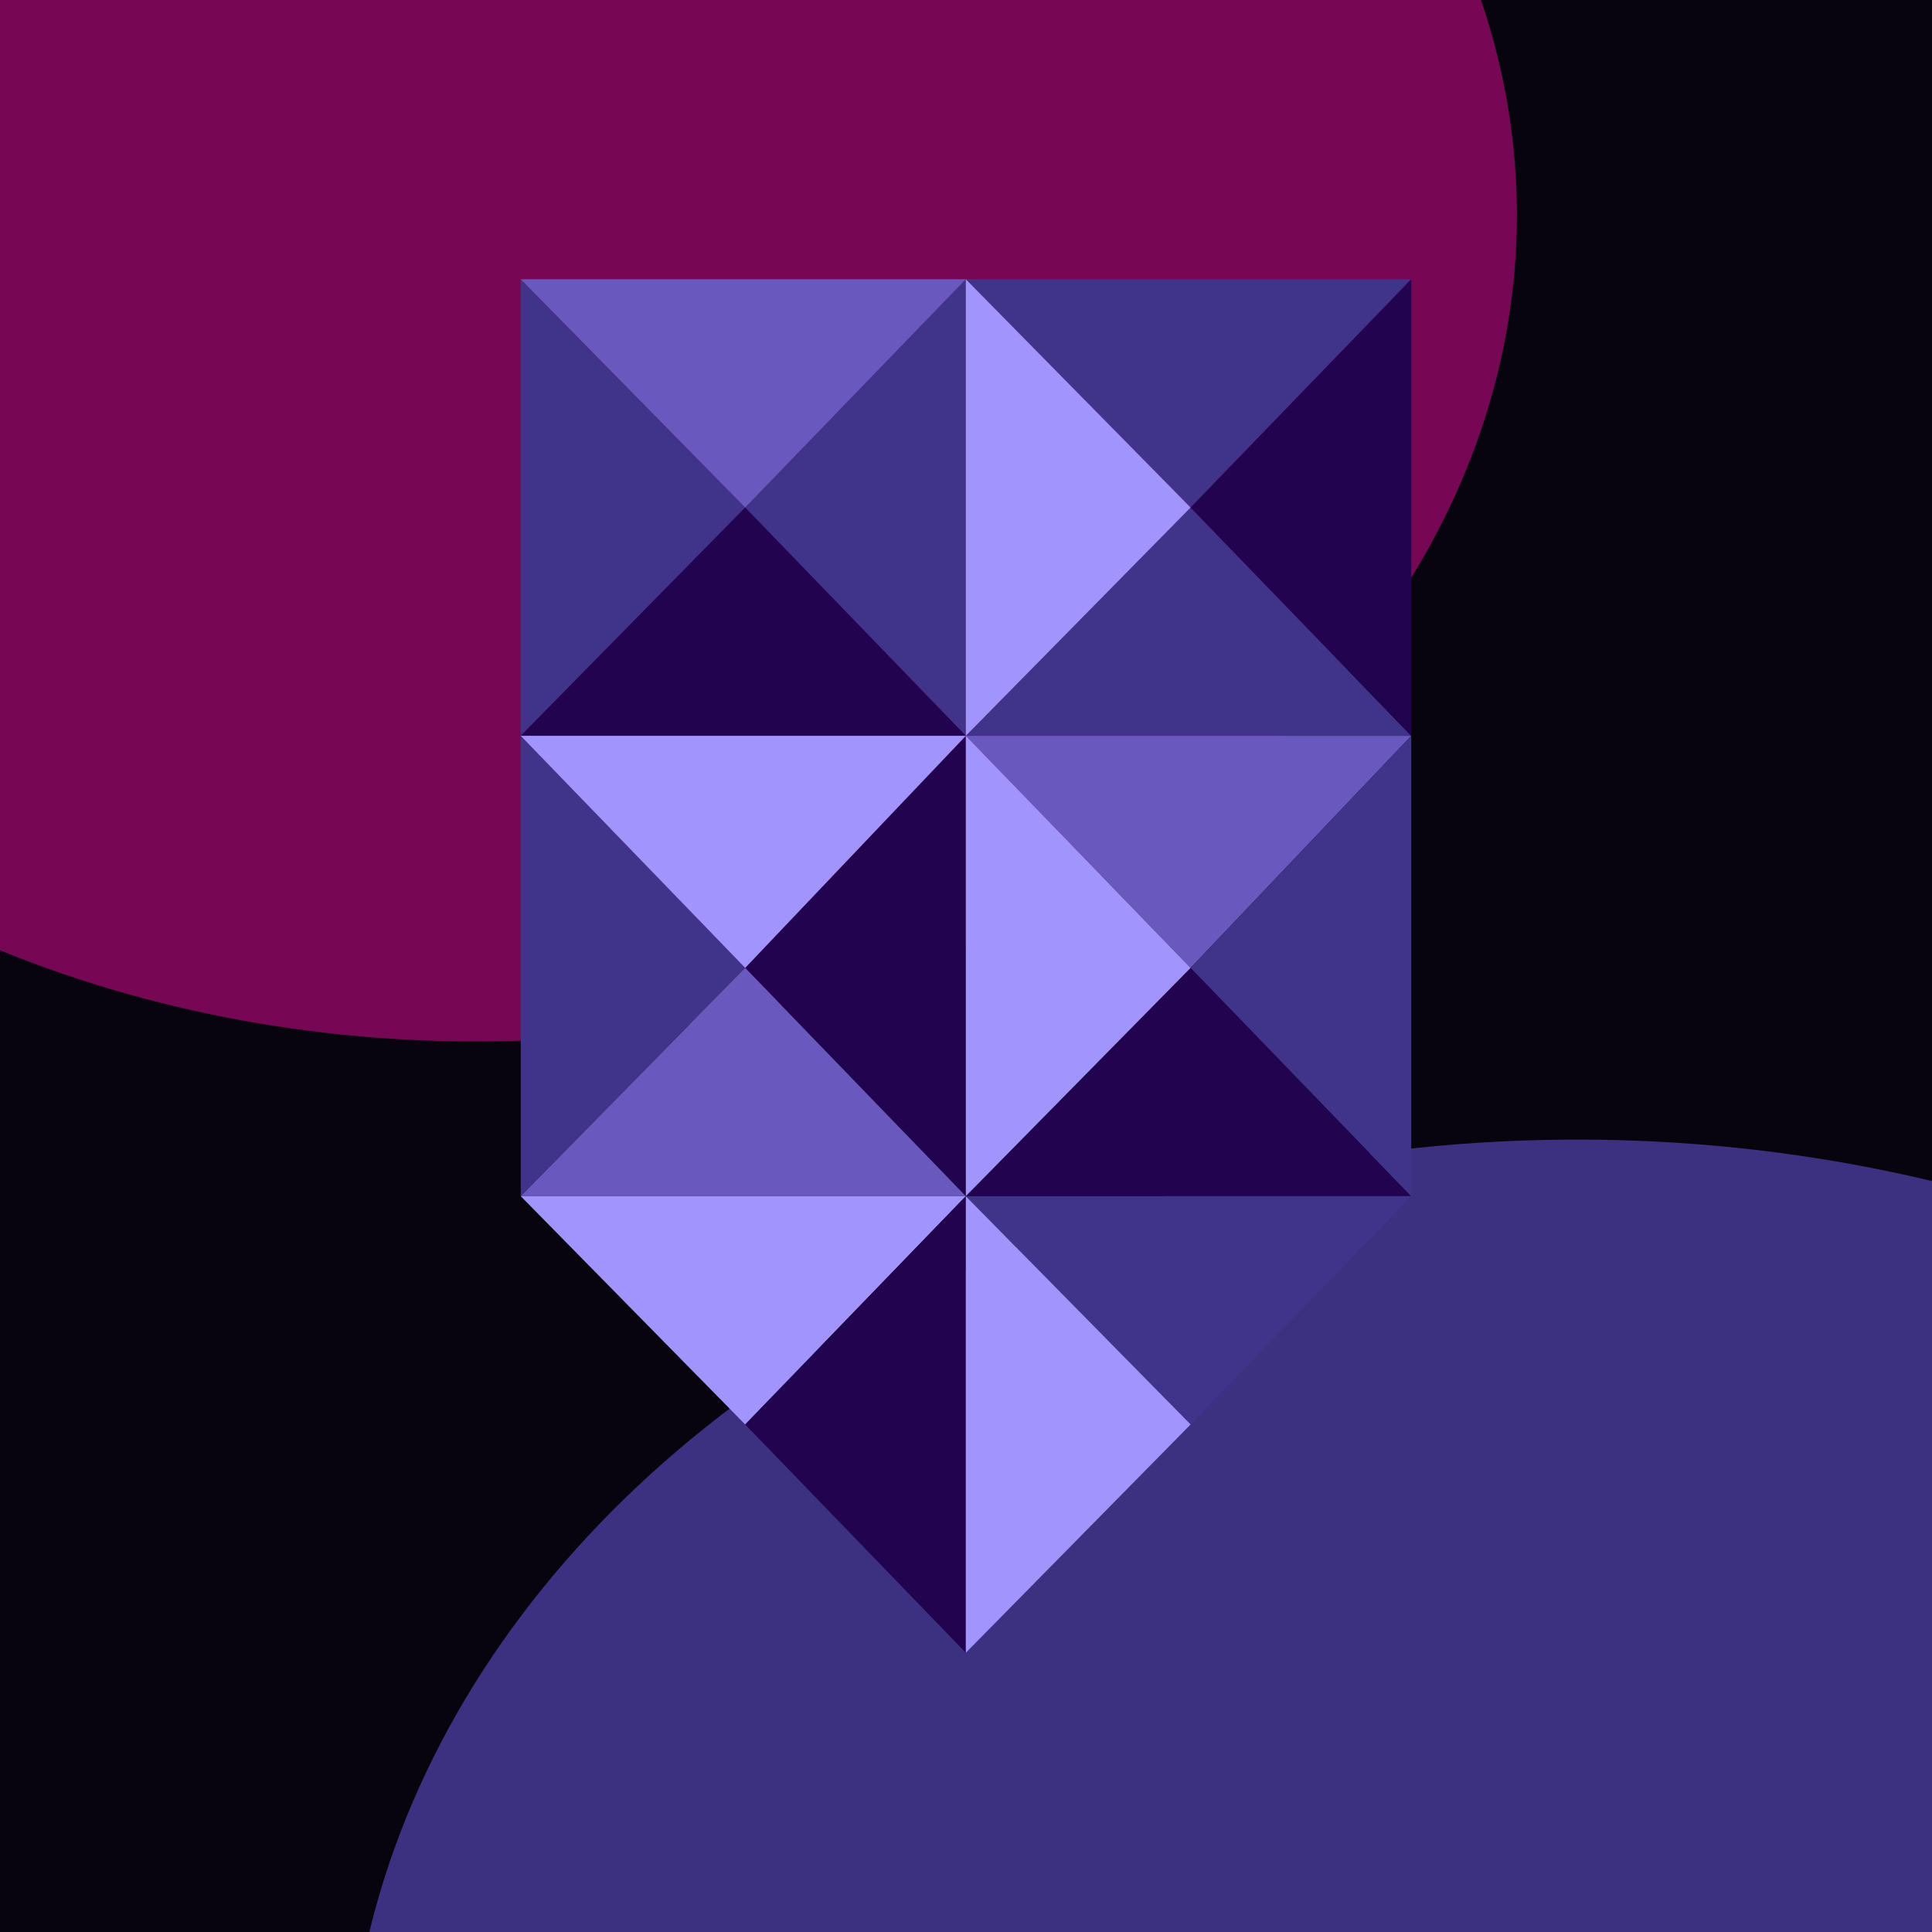 <svg width="256" height="256" viewBox="0 0 256 256" fill="none" xmlns="http://www.w3.org/2000/svg">
<g clip-path="url(#clip0)">
<rect width="256" height="256" fill="#07040D"/>
<g filter="url(#filter0_f)">
<ellipse cx="209" cy="280.5" rx="163" ry="129.5" fill="#3C3181"/>
</g>
<g filter="url(#filter1_f)">
<ellipse cx="63" cy="28.5" rx="138" ry="109.5" fill="#750755"/>
</g>
<g clip-path="url(#clip1)">
<path d="M69 97.5L98.739 67.25L69 37V97.5Z" fill="#40338A"/>
<path d="M98.739 67.25L127.977 97.5V37L98.739 67.25Z" fill="#40338A"/>
<path d="M69 37L98.739 67.25L127.977 37H69Z" fill="#6959BF"/>
<path d="M69 97.5H127.977L98.739 67.25L69 97.5Z" fill="#21034F"/>
<path d="M127.977 97.5L157.761 67.25L187 97.5H127.977Z" fill="#40338A"/>
<path d="M127.977 37L157.761 67.25L187 37H127.977Z" fill="#40338A"/>
<path d="M127.977 97.5L157.761 67.25L127.977 37V97.5Z" fill="#A194FC"/>
<path d="M157.761 67.25L187 97.5V37L157.761 67.25Z" fill="#21034F"/>
<path d="M69 158.5L98.739 128.25L69 97.5V158.5Z" fill="#40338A"/>
<path d="M127.977 97.5L98.739 128.25L127.977 158.5V97.5Z" fill="#21034F"/>
<path d="M69 97.5L98.739 128.25L127.977 97.5H69Z" fill="#A194FC"/>
<path d="M69 158.5H127.977L98.739 128.25L69 158.5Z" fill="#6959BF"/>
<path d="M127.977 158.5L157.761 128.25L187 158.5H127.977Z" fill="#21034F"/>
<path d="M69 158.5L98.739 188.75L127.977 158.5H69Z" fill="#A194FC"/>
<path d="M127.977 158.5L157.761 188.75L187 158.5H127.977Z" fill="#40338A"/>
<path d="M127.977 97.5L157.761 128.25L187 97.5H127.977Z" fill="#6959BF"/>
<path d="M127.977 97.5L157.761 128.25L127.977 158.5V97.5Z" fill="#A194FC"/>
<path d="M98.739 188.75L127.977 219V158.5L98.739 188.75Z" fill="#21034F"/>
<path d="M127.977 219L157.761 188.75L127.977 158.5V219Z" fill="#A194FC"/>
<path d="M187 97.5L157.761 128.25L187 158.5V97.5Z" fill="#40338A"/>
</g>
</g>
<defs>
<filter id="filter0_f" x="-30" y="75" width="478" height="411" filterUnits="userSpaceOnUse" color-interpolation-filters="sRGB">
<feFlood flood-opacity="0" result="BackgroundImageFix"/>
<feBlend mode="normal" in="SourceGraphic" in2="BackgroundImageFix" result="shape"/>
<feGaussianBlur stdDeviation="38" result="effect1_foregroundBlur"/>
</filter>
<filter id="filter1_f" x="-151" y="-157" width="428" height="371" filterUnits="userSpaceOnUse" color-interpolation-filters="sRGB">
<feFlood flood-opacity="0" result="BackgroundImageFix"/>
<feBlend mode="normal" in="SourceGraphic" in2="BackgroundImageFix" result="shape"/>
<feGaussianBlur stdDeviation="38" result="effect1_foregroundBlur"/>
</filter>
<clipPath id="clip0">
<rect width="256" height="256" fill="white"/>
</clipPath>
<clipPath id="clip1">
<rect width="118" height="182" fill="white" transform="translate(69 37)"/>
</clipPath>
</defs>
</svg>
